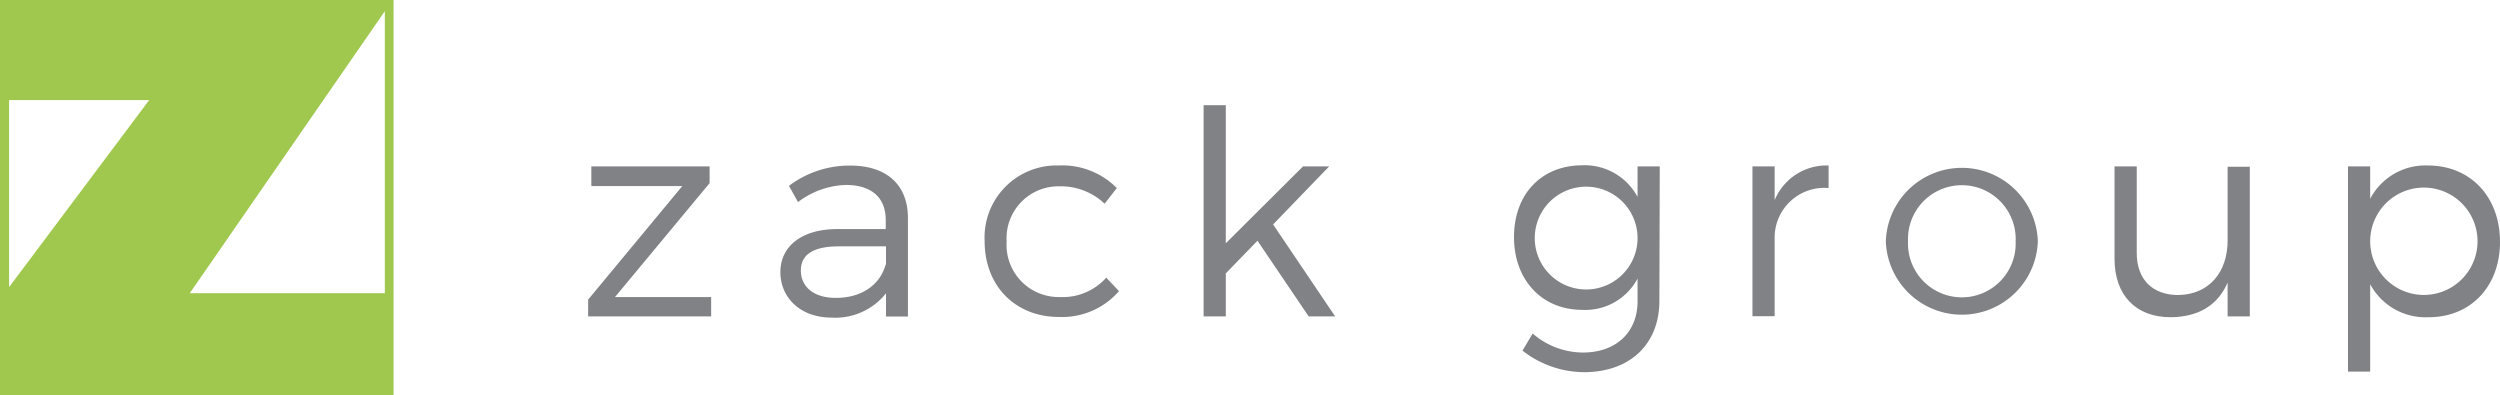 <svg xmlns="http://www.w3.org/2000/svg" viewBox="0 0 274.8 43.47">
  <defs>
    <style>
      .cls-1 {
        fill: #808285;
      }

      .cls-2 {
        fill: #a0c84f;
      }
    </style>
  </defs>
  <g id="Layer_2" data-name="Layer 2">
    <g id="art">
      <g>
        <g>
          <path class="cls-1" d="M67.6,32.65l10.57,0v2.13l-13.52,0V32.93L75,20.45l-10,0V18.29l13,0v1.84Z"/>
          <path class="cls-1" d="M97.39,32.24a7.11,7.11,0,0,1-6,2.67c-3.42,0-5.61-2.2-5.61-5s2.29-4.7,6.17-4.73h5.41v-1c0-2.41-1.5-3.85-4.41-3.85a9.13,9.13,0,0,0-5.23,1.88l-1-1.78a11.06,11.06,0,0,1,6.73-2.23c4.07,0,6.32,2.16,6.35,5.7l0,10.89H97.39Zm0-3.16v-2H92.22c-2.75,0-4.19.85-4.19,2.66s1.47,3,3.78,3C94.6,32.78,96.73,31.37,97.35,29.08Z"/>
          <path class="cls-1" d="M122.76,20.67l-1.34,1.72a7,7,0,0,0-4.92-1.91,5.71,5.71,0,0,0-5.85,6.07,5.73,5.73,0,0,0,5.85,6.1,6.42,6.42,0,0,0,5.1-2.13L123,32a8.28,8.28,0,0,1-6.6,2.84c-4.79,0-8.17-3.41-8.17-8.32a7.92,7.92,0,0,1,8.17-8.33A8.42,8.42,0,0,1,122.76,20.67Z"/>
          <path class="cls-1" d="M134.74,30.05v4.73H132.3V11.56h2.44V26.74l8.49-8.45h2.87l-6.16,6.38,6.82,10.11h-2.91l-5.63-8.32Z"/>
          <path class="cls-1" d="M182.4,33.06c0,4.82-3.29,7.85-8.29,7.85a11.08,11.08,0,0,1-6.76-2.37l1.12-1.88A8.48,8.48,0,0,0,174,38.75c3.6,0,6-2.19,6-5.63v-2.5a6.5,6.5,0,0,1-6.07,3.44c-4.45,0-7.51-3.29-7.51-8s3-7.86,7.45-7.89A6.6,6.6,0,0,1,180,21.64V18.29h2.44ZM180,26.17a5.65,5.65,0,1,0-11.3,0,5.65,5.65,0,1,0,11.3,0Z"/>
          <path class="cls-1" d="M195.07,22A6.17,6.17,0,0,1,201,18.19v2.48A5.46,5.46,0,0,0,195.07,26v8.76h-2.44V18.29h2.44Z"/>
          <path class="cls-1" d="M224,26.52a8.36,8.36,0,0,1-16.71,0,8.36,8.36,0,0,1,16.71,0Zm-14.27,0a5.92,5.92,0,1,0,11.83,0,5.92,5.92,0,1,0-11.83,0Z"/>
          <path class="cls-1" d="M247.3,34.78h-2.44V31.06c-1.1,2.56-3.29,3.78-6.26,3.81-3.85,0-6.17-2.44-6.17-6.41V18.29h2.44V27.8c0,2.91,1.72,4.63,4.57,4.63,3.41-.06,5.42-2.53,5.42-6v-8.1h2.44Z"/>
          <path class="cls-1" d="M274.8,26.58c0,4.88-3.19,8.29-7.85,8.29a6.9,6.9,0,0,1-6.42-3.63v9.61h-2.44V18.29h2.44v3.56a6.85,6.85,0,0,1,6.35-3.66C271.55,18.19,274.8,21.64,274.8,26.58Zm-2.47-.06a5.9,5.9,0,1,0-11.8,0,5.9,5.9,0,1,0,11.8,0Z"/>
        </g>
        <path class="cls-2" d="M43.26,0H0V43.47H43.26ZM1,11H16.4L1,31.56ZM42.3,32.23H20.86l21.44-31Z"/>
      </g>
    </g>
  </g>
</svg>
